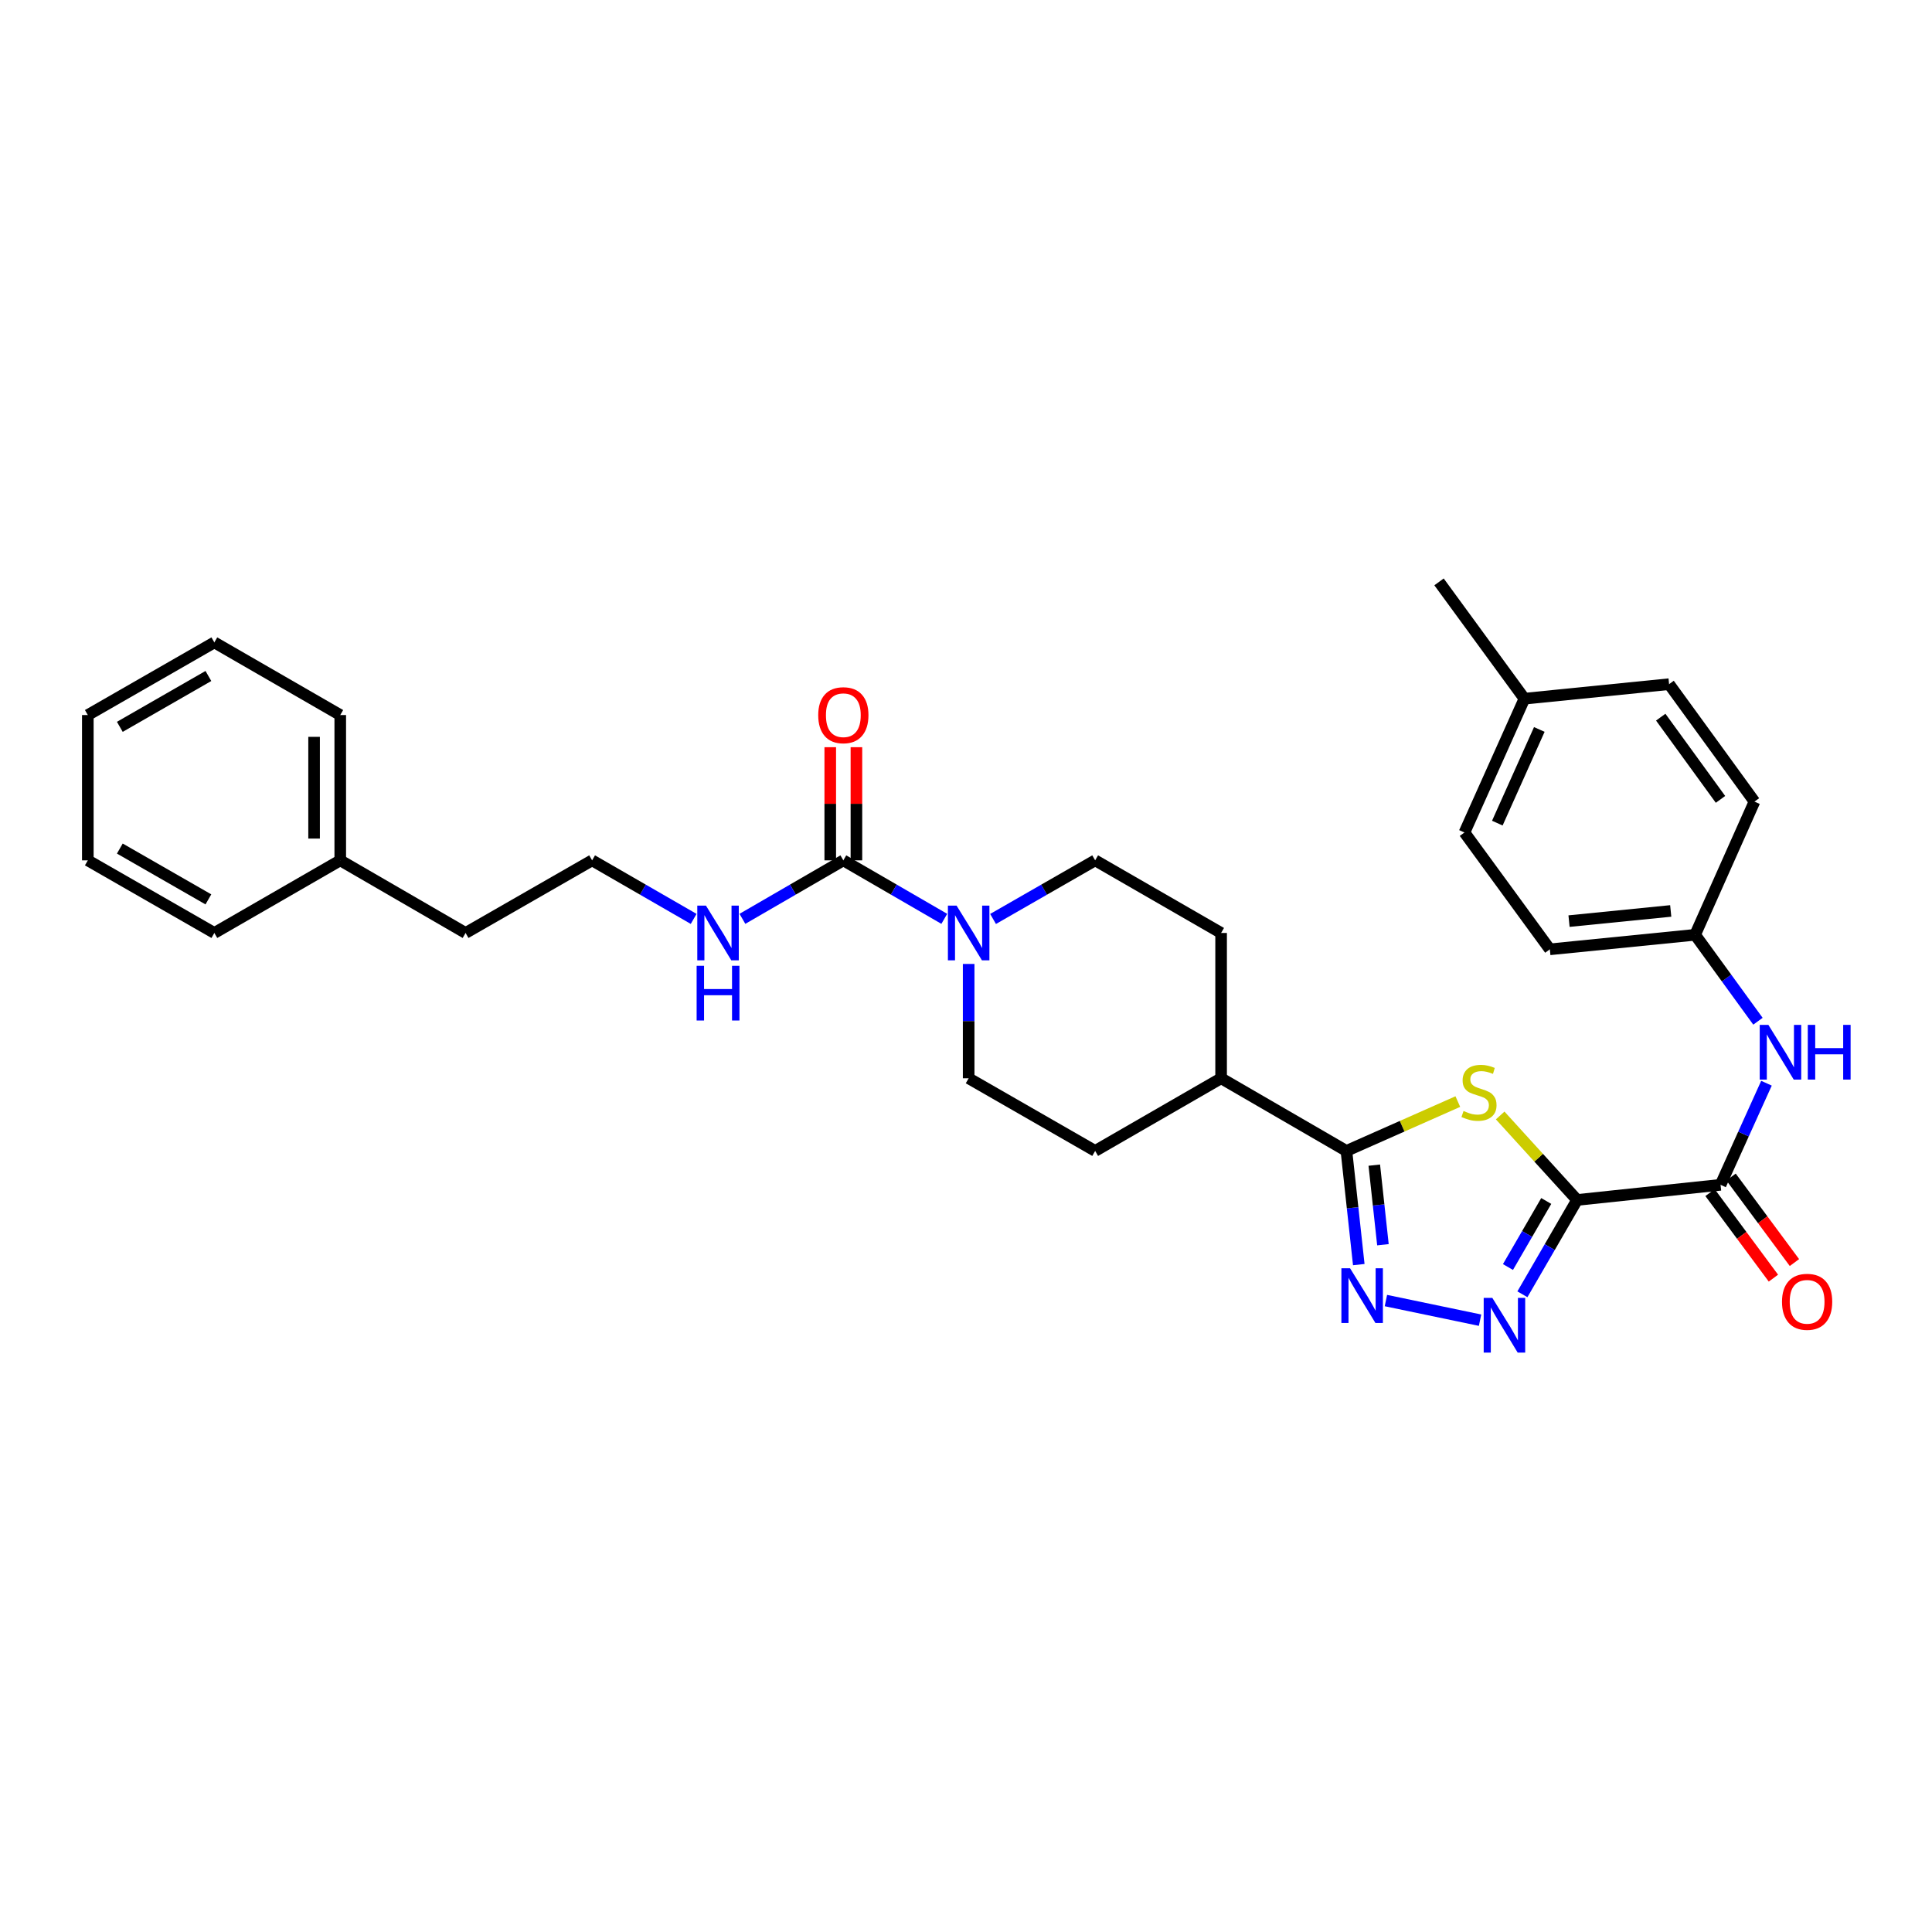 <?xml version='1.0' encoding='iso-8859-1'?>
<svg version='1.1' baseProfile='full'
              xmlns='http://www.w3.org/2000/svg'
                      xmlns:rdkit='http://www.rdkit.org/xml'
                      xmlns:xlink='http://www.w3.org/1999/xlink'
                  xml:space='preserve'
width='1000px' height='1000px' viewBox='0 0 1000 1000'>
<!-- END OF HEADER -->
<rect style='opacity:1.0;fill:#FFFFFF;stroke:none' width='1000' height='1000' x='0' y='0'> </rect>
<path class='bond-0' d='M 816.294,621.091 L 796.393,599.228' style='fill:none;fill-rule:evenodd;stroke:#000000;stroke-width:6px;stroke-linecap:butt;stroke-linejoin:miter;stroke-opacity:1' />
<path class='bond-0' d='M 796.393,599.228 L 776.491,577.366' style='fill:none;fill-rule:evenodd;stroke:#CCCC00;stroke-width:6px;stroke-linecap:butt;stroke-linejoin:miter;stroke-opacity:1' />
<path class='bond-1' d='M 816.294,621.091 L 802.143,645.508' style='fill:none;fill-rule:evenodd;stroke:#000000;stroke-width:6px;stroke-linecap:butt;stroke-linejoin:miter;stroke-opacity:1' />
<path class='bond-1' d='M 802.143,645.508 L 787.992,669.924' style='fill:none;fill-rule:evenodd;stroke:#0000FF;stroke-width:6px;stroke-linecap:butt;stroke-linejoin:miter;stroke-opacity:1' />
<path class='bond-1' d='M 800.332,621.626 L 790.426,638.717' style='fill:none;fill-rule:evenodd;stroke:#000000;stroke-width:6px;stroke-linecap:butt;stroke-linejoin:miter;stroke-opacity:1' />
<path class='bond-1' d='M 790.426,638.717 L 780.521,655.809' style='fill:none;fill-rule:evenodd;stroke:#0000FF;stroke-width:6px;stroke-linecap:butt;stroke-linejoin:miter;stroke-opacity:1' />
<path class='bond-4' d='M 816.294,621.091 L 890.558,613.259' style='fill:none;fill-rule:evenodd;stroke:#000000;stroke-width:6px;stroke-linecap:butt;stroke-linejoin:miter;stroke-opacity:1' />
<path class='bond-3' d='M 754.569,570.173 L 725.737,582.944' style='fill:none;fill-rule:evenodd;stroke:#CCCC00;stroke-width:6px;stroke-linecap:butt;stroke-linejoin:miter;stroke-opacity:1' />
<path class='bond-3' d='M 725.737,582.944 L 696.904,595.715' style='fill:none;fill-rule:evenodd;stroke:#000000;stroke-width:6px;stroke-linecap:butt;stroke-linejoin:miter;stroke-opacity:1' />
<path class='bond-2' d='M 766.078,683.327 L 717.343,673.167' style='fill:none;fill-rule:evenodd;stroke:#0000FF;stroke-width:6px;stroke-linecap:butt;stroke-linejoin:miter;stroke-opacity:1' />
<path class='bond-31' d='M 703.301,654.56 L 700.102,625.137' style='fill:none;fill-rule:evenodd;stroke:#0000FF;stroke-width:6px;stroke-linecap:butt;stroke-linejoin:miter;stroke-opacity:1' />
<path class='bond-31' d='M 700.102,625.137 L 696.904,595.715' style='fill:none;fill-rule:evenodd;stroke:#000000;stroke-width:6px;stroke-linecap:butt;stroke-linejoin:miter;stroke-opacity:1' />
<path class='bond-31' d='M 715.804,644.27 L 713.565,623.674' style='fill:none;fill-rule:evenodd;stroke:#0000FF;stroke-width:6px;stroke-linecap:butt;stroke-linejoin:miter;stroke-opacity:1' />
<path class='bond-31' d='M 713.565,623.674 L 711.326,603.078' style='fill:none;fill-rule:evenodd;stroke:#000000;stroke-width:6px;stroke-linecap:butt;stroke-linejoin:miter;stroke-opacity:1' />
<path class='bond-8' d='M 696.904,595.715 L 632.044,558.112' style='fill:none;fill-rule:evenodd;stroke:#000000;stroke-width:6px;stroke-linecap:butt;stroke-linejoin:miter;stroke-opacity:1' />
<path class='bond-7' d='M 890.558,613.259 L 902.439,586.966' style='fill:none;fill-rule:evenodd;stroke:#000000;stroke-width:6px;stroke-linecap:butt;stroke-linejoin:miter;stroke-opacity:1' />
<path class='bond-7' d='M 902.439,586.966 L 914.321,560.673' style='fill:none;fill-rule:evenodd;stroke:#0000FF;stroke-width:6px;stroke-linecap:butt;stroke-linejoin:miter;stroke-opacity:1' />
<path class='bond-12' d='M 885.117,617.29 L 901.517,639.426' style='fill:none;fill-rule:evenodd;stroke:#000000;stroke-width:6px;stroke-linecap:butt;stroke-linejoin:miter;stroke-opacity:1' />
<path class='bond-12' d='M 901.517,639.426 L 917.917,661.562' style='fill:none;fill-rule:evenodd;stroke:#FF0000;stroke-width:6px;stroke-linecap:butt;stroke-linejoin:miter;stroke-opacity:1' />
<path class='bond-12' d='M 895.999,609.228 L 912.398,631.365' style='fill:none;fill-rule:evenodd;stroke:#000000;stroke-width:6px;stroke-linecap:butt;stroke-linejoin:miter;stroke-opacity:1' />
<path class='bond-12' d='M 912.398,631.365 L 928.798,653.501' style='fill:none;fill-rule:evenodd;stroke:#FF0000;stroke-width:6px;stroke-linecap:butt;stroke-linejoin:miter;stroke-opacity:1' />
<path class='bond-5' d='M 436.509,445.32 L 462.636,460.456' style='fill:none;fill-rule:evenodd;stroke:#000000;stroke-width:6px;stroke-linecap:butt;stroke-linejoin:miter;stroke-opacity:1' />
<path class='bond-5' d='M 462.636,460.456 L 488.763,475.592' style='fill:none;fill-rule:evenodd;stroke:#0000FF;stroke-width:6px;stroke-linecap:butt;stroke-linejoin:miter;stroke-opacity:1' />
<path class='bond-11' d='M 443.28,445.32 L 443.28,416.034' style='fill:none;fill-rule:evenodd;stroke:#000000;stroke-width:6px;stroke-linecap:butt;stroke-linejoin:miter;stroke-opacity:1' />
<path class='bond-11' d='M 443.28,416.034 L 443.28,386.749' style='fill:none;fill-rule:evenodd;stroke:#FF0000;stroke-width:6px;stroke-linecap:butt;stroke-linejoin:miter;stroke-opacity:1' />
<path class='bond-11' d='M 429.738,445.32 L 429.738,416.034' style='fill:none;fill-rule:evenodd;stroke:#000000;stroke-width:6px;stroke-linecap:butt;stroke-linejoin:miter;stroke-opacity:1' />
<path class='bond-11' d='M 429.738,416.034 L 429.738,386.749' style='fill:none;fill-rule:evenodd;stroke:#FF0000;stroke-width:6px;stroke-linecap:butt;stroke-linejoin:miter;stroke-opacity:1' />
<path class='bond-13' d='M 436.509,445.32 L 410.39,460.456' style='fill:none;fill-rule:evenodd;stroke:#000000;stroke-width:6px;stroke-linecap:butt;stroke-linejoin:miter;stroke-opacity:1' />
<path class='bond-13' d='M 410.39,460.456 L 384.271,475.591' style='fill:none;fill-rule:evenodd;stroke:#0000FF;stroke-width:6px;stroke-linecap:butt;stroke-linejoin:miter;stroke-opacity:1' />
<path class='bond-6' d='M 501.377,498.94 L 501.377,528.526' style='fill:none;fill-rule:evenodd;stroke:#0000FF;stroke-width:6px;stroke-linecap:butt;stroke-linejoin:miter;stroke-opacity:1' />
<path class='bond-6' d='M 501.377,528.526 L 501.377,558.112' style='fill:none;fill-rule:evenodd;stroke:#000000;stroke-width:6px;stroke-linecap:butt;stroke-linejoin:miter;stroke-opacity:1' />
<path class='bond-33' d='M 514.004,475.653 L 540.429,460.487' style='fill:none;fill-rule:evenodd;stroke:#0000FF;stroke-width:6px;stroke-linecap:butt;stroke-linejoin:miter;stroke-opacity:1' />
<path class='bond-33' d='M 540.429,460.487 L 566.853,445.32' style='fill:none;fill-rule:evenodd;stroke:#000000;stroke-width:6px;stroke-linecap:butt;stroke-linejoin:miter;stroke-opacity:1' />
<path class='bond-16' d='M 909.913,528.592 L 893.652,506.22' style='fill:none;fill-rule:evenodd;stroke:#0000FF;stroke-width:6px;stroke-linecap:butt;stroke-linejoin:miter;stroke-opacity:1' />
<path class='bond-16' d='M 893.652,506.22 L 877.392,483.848' style='fill:none;fill-rule:evenodd;stroke:#000000;stroke-width:6px;stroke-linecap:butt;stroke-linejoin:miter;stroke-opacity:1' />
<path class='bond-14' d='M 632.044,558.112 L 632.044,482.9' style='fill:none;fill-rule:evenodd;stroke:#000000;stroke-width:6px;stroke-linecap:butt;stroke-linejoin:miter;stroke-opacity:1' />
<path class='bond-15' d='M 632.044,558.112 L 566.853,595.715' style='fill:none;fill-rule:evenodd;stroke:#000000;stroke-width:6px;stroke-linecap:butt;stroke-linejoin:miter;stroke-opacity:1' />
<path class='bond-9' d='M 501.377,558.112 L 566.853,595.715' style='fill:none;fill-rule:evenodd;stroke:#000000;stroke-width:6px;stroke-linecap:butt;stroke-linejoin:miter;stroke-opacity:1' />
<path class='bond-10' d='M 566.853,445.32 L 632.044,482.9' style='fill:none;fill-rule:evenodd;stroke:#000000;stroke-width:6px;stroke-linecap:butt;stroke-linejoin:miter;stroke-opacity:1' />
<path class='bond-22' d='M 359.036,475.624 L 332.755,460.472' style='fill:none;fill-rule:evenodd;stroke:#0000FF;stroke-width:6px;stroke-linecap:butt;stroke-linejoin:miter;stroke-opacity:1' />
<path class='bond-22' d='M 332.755,460.472 L 306.474,445.32' style='fill:none;fill-rule:evenodd;stroke:#000000;stroke-width:6px;stroke-linecap:butt;stroke-linejoin:miter;stroke-opacity:1' />
<path class='bond-18' d='M 877.392,483.848 L 908.11,414.911' style='fill:none;fill-rule:evenodd;stroke:#000000;stroke-width:6px;stroke-linecap:butt;stroke-linejoin:miter;stroke-opacity:1' />
<path class='bond-19' d='M 877.392,483.848 L 802.195,491.372' style='fill:none;fill-rule:evenodd;stroke:#000000;stroke-width:6px;stroke-linecap:butt;stroke-linejoin:miter;stroke-opacity:1' />
<path class='bond-19' d='M 864.764,471.502 L 812.126,476.768' style='fill:none;fill-rule:evenodd;stroke:#000000;stroke-width:6px;stroke-linecap:butt;stroke-linejoin:miter;stroke-opacity:1' />
<path class='bond-17' d='M 789.044,361.637 L 758.002,430.898' style='fill:none;fill-rule:evenodd;stroke:#000000;stroke-width:6px;stroke-linecap:butt;stroke-linejoin:miter;stroke-opacity:1' />
<path class='bond-17' d='M 796.746,377.565 L 775.016,426.047' style='fill:none;fill-rule:evenodd;stroke:#000000;stroke-width:6px;stroke-linecap:butt;stroke-linejoin:miter;stroke-opacity:1' />
<path class='bond-25' d='M 789.044,361.637 L 744.836,301.178' style='fill:none;fill-rule:evenodd;stroke:#000000;stroke-width:6px;stroke-linecap:butt;stroke-linejoin:miter;stroke-opacity:1' />
<path class='bond-32' d='M 789.044,361.637 L 863.918,354.121' style='fill:none;fill-rule:evenodd;stroke:#000000;stroke-width:6px;stroke-linecap:butt;stroke-linejoin:miter;stroke-opacity:1' />
<path class='bond-21' d='M 908.11,414.911 L 863.918,354.121' style='fill:none;fill-rule:evenodd;stroke:#000000;stroke-width:6px;stroke-linecap:butt;stroke-linejoin:miter;stroke-opacity:1' />
<path class='bond-21' d='M 890.528,413.755 L 859.593,371.202' style='fill:none;fill-rule:evenodd;stroke:#000000;stroke-width:6px;stroke-linecap:butt;stroke-linejoin:miter;stroke-opacity:1' />
<path class='bond-20' d='M 802.195,491.372 L 758.002,430.898' style='fill:none;fill-rule:evenodd;stroke:#000000;stroke-width:6px;stroke-linecap:butt;stroke-linejoin:miter;stroke-opacity:1' />
<path class='bond-24' d='M 306.474,445.32 L 240.982,482.9' style='fill:none;fill-rule:evenodd;stroke:#000000;stroke-width:6px;stroke-linecap:butt;stroke-linejoin:miter;stroke-opacity:1' />
<path class='bond-23' d='M 176.115,445.32 L 240.982,482.9' style='fill:none;fill-rule:evenodd;stroke:#000000;stroke-width:6px;stroke-linecap:butt;stroke-linejoin:miter;stroke-opacity:1' />
<path class='bond-26' d='M 176.115,445.32 L 176.115,370.108' style='fill:none;fill-rule:evenodd;stroke:#000000;stroke-width:6px;stroke-linecap:butt;stroke-linejoin:miter;stroke-opacity:1' />
<path class='bond-26' d='M 162.572,434.039 L 162.572,381.39' style='fill:none;fill-rule:evenodd;stroke:#000000;stroke-width:6px;stroke-linecap:butt;stroke-linejoin:miter;stroke-opacity:1' />
<path class='bond-27' d='M 176.115,445.32 L 110.946,482.9' style='fill:none;fill-rule:evenodd;stroke:#000000;stroke-width:6px;stroke-linecap:butt;stroke-linejoin:miter;stroke-opacity:1' />
<path class='bond-28' d='M 176.115,370.108 L 110.946,332.506' style='fill:none;fill-rule:evenodd;stroke:#000000;stroke-width:6px;stroke-linecap:butt;stroke-linejoin:miter;stroke-opacity:1' />
<path class='bond-29' d='M 110.946,482.9 L 45.455,445.32' style='fill:none;fill-rule:evenodd;stroke:#000000;stroke-width:6px;stroke-linecap:butt;stroke-linejoin:miter;stroke-opacity:1' />
<path class='bond-29' d='M 107.862,465.517 L 62.018,439.211' style='fill:none;fill-rule:evenodd;stroke:#000000;stroke-width:6px;stroke-linecap:butt;stroke-linejoin:miter;stroke-opacity:1' />
<path class='bond-34' d='M 110.946,332.506 L 45.455,370.108' style='fill:none;fill-rule:evenodd;stroke:#000000;stroke-width:6px;stroke-linecap:butt;stroke-linejoin:miter;stroke-opacity:1' />
<path class='bond-34' d='M 107.865,349.89 L 62.021,376.212' style='fill:none;fill-rule:evenodd;stroke:#000000;stroke-width:6px;stroke-linecap:butt;stroke-linejoin:miter;stroke-opacity:1' />
<path class='bond-30' d='M 45.455,445.32 L 45.455,370.108' style='fill:none;fill-rule:evenodd;stroke:#000000;stroke-width:6px;stroke-linecap:butt;stroke-linejoin:miter;stroke-opacity:1' />
<path  class='atom-1' d='M 757.526 575.04
Q 757.846 575.16, 759.166 575.72
Q 760.486 576.28, 761.926 576.64
Q 763.406 576.96, 764.846 576.96
Q 767.526 576.96, 769.086 575.68
Q 770.646 574.36, 770.646 572.08
Q 770.646 570.52, 769.846 569.56
Q 769.086 568.6, 767.886 568.08
Q 766.686 567.56, 764.686 566.96
Q 762.166 566.2, 760.646 565.48
Q 759.166 564.76, 758.086 563.24
Q 757.046 561.72, 757.046 559.16
Q 757.046 555.6, 759.446 553.4
Q 761.886 551.2, 766.686 551.2
Q 769.966 551.2, 773.686 552.76
L 772.766 555.84
Q 769.366 554.44, 766.806 554.44
Q 764.046 554.44, 762.526 555.6
Q 761.006 556.72, 761.046 558.68
Q 761.046 560.2, 761.806 561.12
Q 762.606 562.04, 763.726 562.56
Q 764.886 563.08, 766.806 563.68
Q 769.366 564.48, 770.886 565.28
Q 772.406 566.08, 773.486 567.72
Q 774.606 569.32, 774.606 572.08
Q 774.606 576, 771.966 578.12
Q 769.366 580.2, 765.006 580.2
Q 762.486 580.2, 760.566 579.64
Q 758.686 579.12, 756.446 578.2
L 757.526 575.04
' fill='#CCCC00'/>
<path  class='atom-2' d='M 772.439 671.799
L 781.719 686.799
Q 782.639 688.279, 784.119 690.959
Q 785.599 693.639, 785.679 693.799
L 785.679 671.799
L 789.439 671.799
L 789.439 700.119
L 785.559 700.119
L 775.599 683.719
Q 774.439 681.799, 773.199 679.599
Q 771.999 677.399, 771.639 676.719
L 771.639 700.119
L 767.959 700.119
L 767.959 671.799
L 772.439 671.799
' fill='#0000FF'/>
<path  class='atom-3' d='M 698.784 656.443
L 708.064 671.443
Q 708.984 672.923, 710.464 675.603
Q 711.944 678.283, 712.024 678.443
L 712.024 656.443
L 715.784 656.443
L 715.784 684.763
L 711.904 684.763
L 701.944 668.363
Q 700.784 666.443, 699.544 664.243
Q 698.344 662.043, 697.984 661.363
L 697.984 684.763
L 694.304 684.763
L 694.304 656.443
L 698.784 656.443
' fill='#0000FF'/>
<path  class='atom-7' d='M 495.117 468.74
L 504.397 483.74
Q 505.317 485.22, 506.797 487.9
Q 508.277 490.58, 508.357 490.74
L 508.357 468.74
L 512.117 468.74
L 512.117 497.06
L 508.237 497.06
L 498.277 480.66
Q 497.117 478.74, 495.877 476.54
Q 494.677 474.34, 494.317 473.66
L 494.317 497.06
L 490.637 497.06
L 490.637 468.74
L 495.117 468.74
' fill='#0000FF'/>
<path  class='atom-8' d='M 915.31 530.47
L 924.59 545.47
Q 925.51 546.95, 926.99 549.63
Q 928.47 552.31, 928.55 552.47
L 928.55 530.47
L 932.31 530.47
L 932.31 558.79
L 928.43 558.79
L 918.47 542.39
Q 917.31 540.47, 916.07 538.27
Q 914.87 536.07, 914.51 535.39
L 914.51 558.79
L 910.83 558.79
L 910.83 530.47
L 915.31 530.47
' fill='#0000FF'/>
<path  class='atom-8' d='M 935.71 530.47
L 939.55 530.47
L 939.55 542.51
L 954.03 542.51
L 954.03 530.47
L 957.87 530.47
L 957.87 558.79
L 954.03 558.79
L 954.03 545.71
L 939.55 545.71
L 939.55 558.79
L 935.71 558.79
L 935.71 530.47
' fill='#0000FF'/>
<path  class='atom-12' d='M 423.509 370.188
Q 423.509 363.388, 426.869 359.588
Q 430.229 355.788, 436.509 355.788
Q 442.789 355.788, 446.149 359.588
Q 449.509 363.388, 449.509 370.188
Q 449.509 377.068, 446.109 380.988
Q 442.709 384.868, 436.509 384.868
Q 430.269 384.868, 426.869 380.988
Q 423.509 377.108, 423.509 370.188
M 436.509 381.668
Q 440.829 381.668, 443.149 378.788
Q 445.509 375.868, 445.509 370.188
Q 445.509 364.628, 443.149 361.828
Q 440.829 358.988, 436.509 358.988
Q 432.189 358.988, 429.829 361.788
Q 427.509 364.588, 427.509 370.188
Q 427.509 375.908, 429.829 378.788
Q 432.189 381.668, 436.509 381.668
' fill='#FF0000'/>
<path  class='atom-13' d='M 922.36 673.813
Q 922.36 667.013, 925.72 663.213
Q 929.08 659.413, 935.36 659.413
Q 941.64 659.413, 945 663.213
Q 948.36 667.013, 948.36 673.813
Q 948.36 680.693, 944.96 684.613
Q 941.56 688.493, 935.36 688.493
Q 929.12 688.493, 925.72 684.613
Q 922.36 680.733, 922.36 673.813
M 935.36 685.293
Q 939.68 685.293, 942 682.413
Q 944.36 679.493, 944.36 673.813
Q 944.36 668.253, 942 665.453
Q 939.68 662.613, 935.36 662.613
Q 931.04 662.613, 928.68 665.413
Q 926.36 668.213, 926.36 673.813
Q 926.36 679.533, 928.68 682.413
Q 931.04 685.293, 935.36 685.293
' fill='#FF0000'/>
<path  class='atom-14' d='M 365.397 468.74
L 374.677 483.74
Q 375.597 485.22, 377.077 487.9
Q 378.557 490.58, 378.637 490.74
L 378.637 468.74
L 382.397 468.74
L 382.397 497.06
L 378.517 497.06
L 368.557 480.66
Q 367.397 478.74, 366.157 476.54
Q 364.957 474.34, 364.597 473.66
L 364.597 497.06
L 360.917 497.06
L 360.917 468.74
L 365.397 468.74
' fill='#0000FF'/>
<path  class='atom-14' d='M 360.577 499.892
L 364.417 499.892
L 364.417 511.932
L 378.897 511.932
L 378.897 499.892
L 382.737 499.892
L 382.737 528.212
L 378.897 528.212
L 378.897 515.132
L 364.417 515.132
L 364.417 528.212
L 360.577 528.212
L 360.577 499.892
' fill='#0000FF'/>
</svg>
